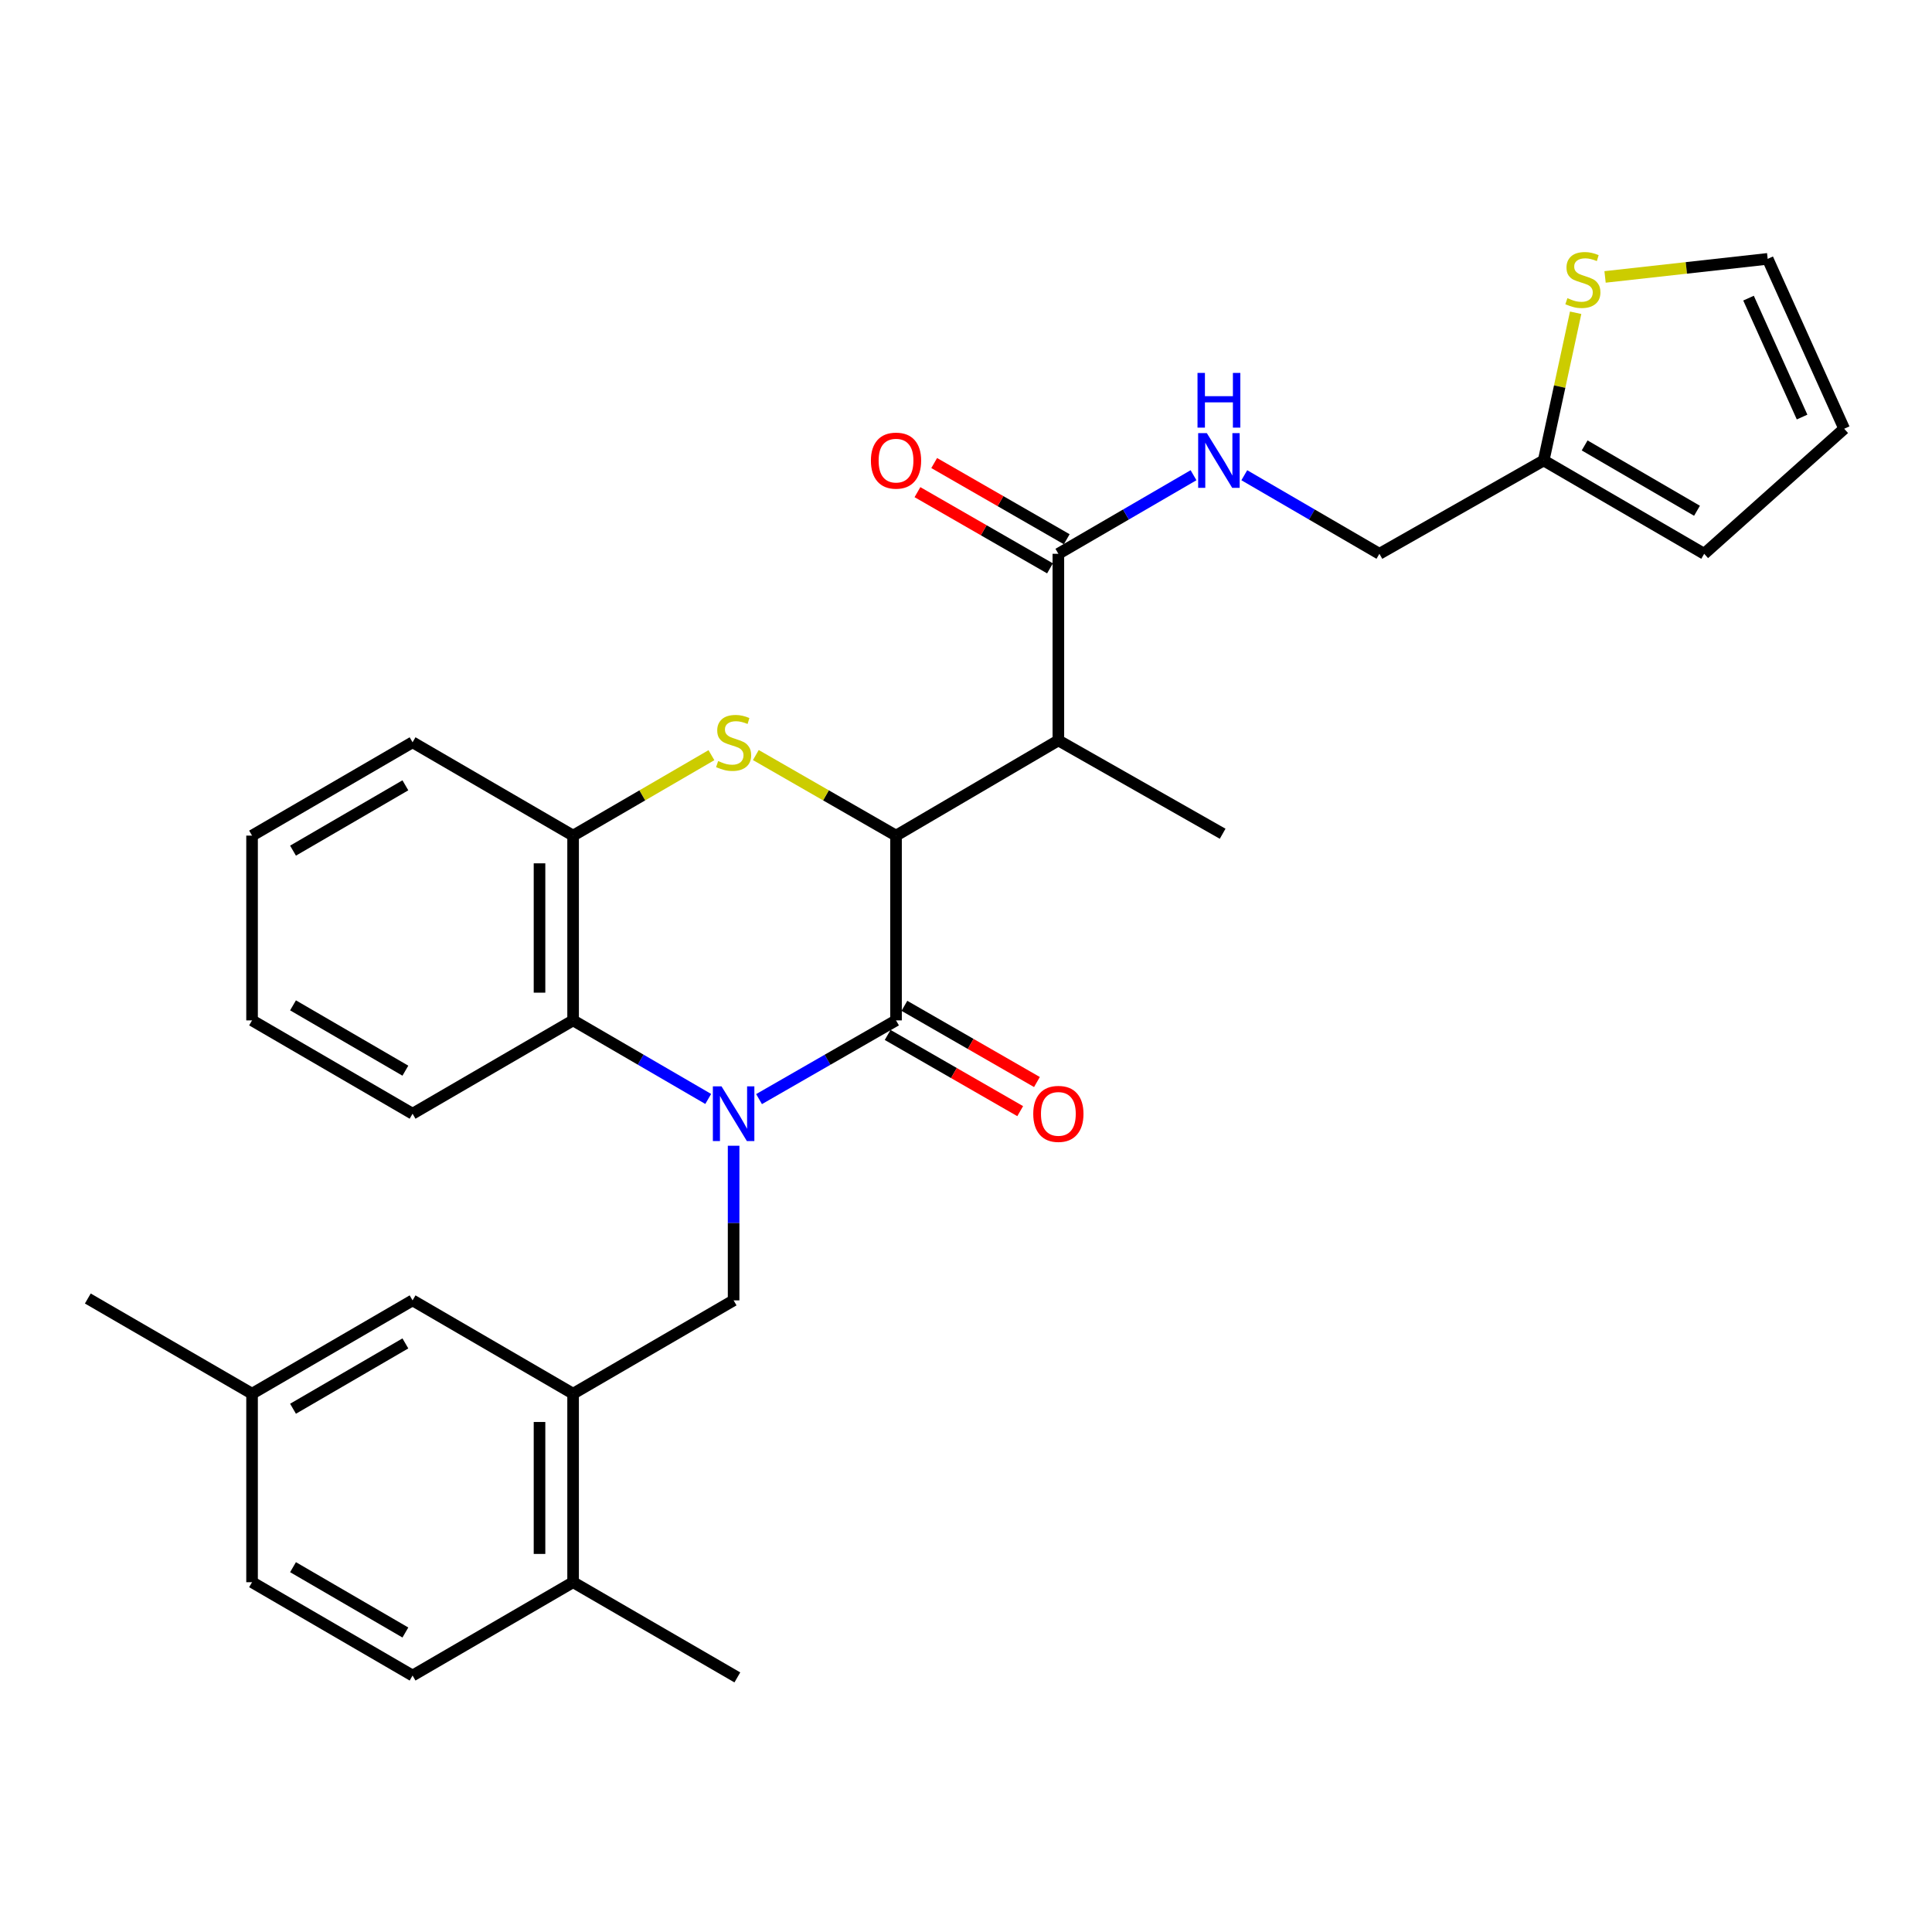 <?xml version='1.0' encoding='iso-8859-1'?>
<svg version='1.1' baseProfile='full'
              xmlns='http://www.w3.org/2000/svg'
                      xmlns:rdkit='http://www.rdkit.org/xml'
                      xmlns:xlink='http://www.w3.org/1999/xlink'
                  xml:space='preserve'
width='1000px' height='1000px' viewBox='0 0 1000 1000'>
<!-- END OF HEADER -->
<rect style='opacity:1.0;fill:#FFFFFF;stroke:none' width='1000' height='1000' x='0' y='0'> </rect>
<path class='bond-0' d='M 392.88,568.895 L 428.331,548.522' style='fill:none;fill-rule:evenodd;stroke:#0000FF;stroke-width:6px;stroke-linecap:butt;stroke-linejoin:miter;stroke-opacity:1' />
<path class='bond-0' d='M 428.331,548.522 L 463.782,528.149' style='fill:none;fill-rule:evenodd;stroke:#000000;stroke-width:6px;stroke-linecap:butt;stroke-linejoin:miter;stroke-opacity:1' />
<path class='bond-4' d='M 366.574,568.817 L 331.605,548.483' style='fill:none;fill-rule:evenodd;stroke:#0000FF;stroke-width:6px;stroke-linecap:butt;stroke-linejoin:miter;stroke-opacity:1' />
<path class='bond-4' d='M 331.605,548.483 L 296.636,528.149' style='fill:none;fill-rule:evenodd;stroke:#000000;stroke-width:6px;stroke-linecap:butt;stroke-linejoin:miter;stroke-opacity:1' />
<path class='bond-5' d='M 379.716,593.035 L 379.716,633.053' style='fill:none;fill-rule:evenodd;stroke:#0000FF;stroke-width:6px;stroke-linecap:butt;stroke-linejoin:miter;stroke-opacity:1' />
<path class='bond-5' d='M 379.716,633.053 L 379.716,673.071' style='fill:none;fill-rule:evenodd;stroke:#000000;stroke-width:6px;stroke-linecap:butt;stroke-linejoin:miter;stroke-opacity:1' />
<path class='bond-1' d='M 463.782,528.149 L 463.782,432.513' style='fill:none;fill-rule:evenodd;stroke:#000000;stroke-width:6px;stroke-linecap:butt;stroke-linejoin:miter;stroke-opacity:1' />
<path class='bond-12' d='M 459.449,535.685 L 493.751,555.406' style='fill:none;fill-rule:evenodd;stroke:#000000;stroke-width:6px;stroke-linecap:butt;stroke-linejoin:miter;stroke-opacity:1' />
<path class='bond-12' d='M 493.751,555.406 L 528.053,575.128' style='fill:none;fill-rule:evenodd;stroke:#FF0000;stroke-width:6px;stroke-linecap:butt;stroke-linejoin:miter;stroke-opacity:1' />
<path class='bond-12' d='M 468.114,520.614 L 502.416,540.335' style='fill:none;fill-rule:evenodd;stroke:#000000;stroke-width:6px;stroke-linecap:butt;stroke-linejoin:miter;stroke-opacity:1' />
<path class='bond-12' d='M 502.416,540.335 L 536.718,560.057' style='fill:none;fill-rule:evenodd;stroke:#FF0000;stroke-width:6px;stroke-linecap:butt;stroke-linejoin:miter;stroke-opacity:1' />
<path class='bond-3' d='M 463.782,432.513 L 547.808,383.237' style='fill:none;fill-rule:evenodd;stroke:#000000;stroke-width:6px;stroke-linecap:butt;stroke-linejoin:miter;stroke-opacity:1' />
<path class='bond-30' d='M 463.782,432.513 L 427.501,411.664' style='fill:none;fill-rule:evenodd;stroke:#000000;stroke-width:6px;stroke-linecap:butt;stroke-linejoin:miter;stroke-opacity:1' />
<path class='bond-30' d='M 427.501,411.664 L 391.22,390.814' style='fill:none;fill-rule:evenodd;stroke:#CCCC00;stroke-width:6px;stroke-linecap:butt;stroke-linejoin:miter;stroke-opacity:1' />
<path class='bond-2' d='M 368.234,390.88 L 332.435,411.697' style='fill:none;fill-rule:evenodd;stroke:#CCCC00;stroke-width:6px;stroke-linecap:butt;stroke-linejoin:miter;stroke-opacity:1' />
<path class='bond-2' d='M 332.435,411.697 L 296.636,432.513' style='fill:none;fill-rule:evenodd;stroke:#000000;stroke-width:6px;stroke-linecap:butt;stroke-linejoin:miter;stroke-opacity:1' />
<path class='bond-7' d='M 547.808,383.237 L 547.808,286.645' style='fill:none;fill-rule:evenodd;stroke:#000000;stroke-width:6px;stroke-linecap:butt;stroke-linejoin:miter;stroke-opacity:1' />
<path class='bond-23' d='M 547.808,383.237 L 632.839,431.548' style='fill:none;fill-rule:evenodd;stroke:#000000;stroke-width:6px;stroke-linecap:butt;stroke-linejoin:miter;stroke-opacity:1' />
<path class='bond-6' d='M 296.636,528.149 L 296.636,432.513' style='fill:none;fill-rule:evenodd;stroke:#000000;stroke-width:6px;stroke-linecap:butt;stroke-linejoin:miter;stroke-opacity:1' />
<path class='bond-6' d='M 279.251,513.804 L 279.251,446.859' style='fill:none;fill-rule:evenodd;stroke:#000000;stroke-width:6px;stroke-linecap:butt;stroke-linejoin:miter;stroke-opacity:1' />
<path class='bond-24' d='M 296.636,528.149 L 213.546,576.46' style='fill:none;fill-rule:evenodd;stroke:#000000;stroke-width:6px;stroke-linecap:butt;stroke-linejoin:miter;stroke-opacity:1' />
<path class='bond-8' d='M 379.716,673.071 L 296.636,721.381' style='fill:none;fill-rule:evenodd;stroke:#000000;stroke-width:6px;stroke-linecap:butt;stroke-linejoin:miter;stroke-opacity:1' />
<path class='bond-25' d='M 296.636,432.513 L 213.546,384.203' style='fill:none;fill-rule:evenodd;stroke:#000000;stroke-width:6px;stroke-linecap:butt;stroke-linejoin:miter;stroke-opacity:1' />
<path class='bond-9' d='M 547.808,286.645 L 582.786,266.31' style='fill:none;fill-rule:evenodd;stroke:#000000;stroke-width:6px;stroke-linecap:butt;stroke-linejoin:miter;stroke-opacity:1' />
<path class='bond-9' d='M 582.786,266.31 L 617.765,245.975' style='fill:none;fill-rule:evenodd;stroke:#0000FF;stroke-width:6px;stroke-linecap:butt;stroke-linejoin:miter;stroke-opacity:1' />
<path class='bond-16' d='M 552.141,279.109 L 517.839,259.388' style='fill:none;fill-rule:evenodd;stroke:#000000;stroke-width:6px;stroke-linecap:butt;stroke-linejoin:miter;stroke-opacity:1' />
<path class='bond-16' d='M 517.839,259.388 L 483.537,239.666' style='fill:none;fill-rule:evenodd;stroke:#FF0000;stroke-width:6px;stroke-linecap:butt;stroke-linejoin:miter;stroke-opacity:1' />
<path class='bond-16' d='M 543.476,294.181 L 509.174,274.459' style='fill:none;fill-rule:evenodd;stroke:#000000;stroke-width:6px;stroke-linecap:butt;stroke-linejoin:miter;stroke-opacity:1' />
<path class='bond-16' d='M 509.174,274.459 L 474.872,254.738' style='fill:none;fill-rule:evenodd;stroke:#FF0000;stroke-width:6px;stroke-linecap:butt;stroke-linejoin:miter;stroke-opacity:1' />
<path class='bond-13' d='M 296.636,721.381 L 296.636,818.949' style='fill:none;fill-rule:evenodd;stroke:#000000;stroke-width:6px;stroke-linecap:butt;stroke-linejoin:miter;stroke-opacity:1' />
<path class='bond-13' d='M 279.251,736.017 L 279.251,804.314' style='fill:none;fill-rule:evenodd;stroke:#000000;stroke-width:6px;stroke-linecap:butt;stroke-linejoin:miter;stroke-opacity:1' />
<path class='bond-14' d='M 296.636,721.381 L 213.546,673.071' style='fill:none;fill-rule:evenodd;stroke:#000000;stroke-width:6px;stroke-linecap:butt;stroke-linejoin:miter;stroke-opacity:1' />
<path class='bond-19' d='M 644.05,245.978 L 679.014,266.311' style='fill:none;fill-rule:evenodd;stroke:#0000FF;stroke-width:6px;stroke-linecap:butt;stroke-linejoin:miter;stroke-opacity:1' />
<path class='bond-19' d='M 679.014,266.311 L 713.978,286.645' style='fill:none;fill-rule:evenodd;stroke:#000000;stroke-width:6px;stroke-linecap:butt;stroke-linejoin:miter;stroke-opacity:1' />
<path class='bond-10' d='M 815.553,161.888 L 807.281,200.112' style='fill:none;fill-rule:evenodd;stroke:#CCCC00;stroke-width:6px;stroke-linecap:butt;stroke-linejoin:miter;stroke-opacity:1' />
<path class='bond-10' d='M 807.281,200.112 L 799.009,238.335' style='fill:none;fill-rule:evenodd;stroke:#000000;stroke-width:6px;stroke-linecap:butt;stroke-linejoin:miter;stroke-opacity:1' />
<path class='bond-15' d='M 830.778,143.335 L 872.862,138.661' style='fill:none;fill-rule:evenodd;stroke:#CCCC00;stroke-width:6px;stroke-linecap:butt;stroke-linejoin:miter;stroke-opacity:1' />
<path class='bond-15' d='M 872.862,138.661 L 914.947,133.987' style='fill:none;fill-rule:evenodd;stroke:#000000;stroke-width:6px;stroke-linecap:butt;stroke-linejoin:miter;stroke-opacity:1' />
<path class='bond-11' d='M 799.009,238.335 L 713.978,286.645' style='fill:none;fill-rule:evenodd;stroke:#000000;stroke-width:6px;stroke-linecap:butt;stroke-linejoin:miter;stroke-opacity:1' />
<path class='bond-17' d='M 799.009,238.335 L 882.089,286.645' style='fill:none;fill-rule:evenodd;stroke:#000000;stroke-width:6px;stroke-linecap:butt;stroke-linejoin:miter;stroke-opacity:1' />
<path class='bond-17' d='M 820.21,230.552 L 878.366,264.37' style='fill:none;fill-rule:evenodd;stroke:#000000;stroke-width:6px;stroke-linecap:butt;stroke-linejoin:miter;stroke-opacity:1' />
<path class='bond-20' d='M 296.636,818.949 L 213.546,867.259' style='fill:none;fill-rule:evenodd;stroke:#000000;stroke-width:6px;stroke-linecap:butt;stroke-linejoin:miter;stroke-opacity:1' />
<path class='bond-26' d='M 296.636,818.949 L 381.648,868.225' style='fill:none;fill-rule:evenodd;stroke:#000000;stroke-width:6px;stroke-linecap:butt;stroke-linejoin:miter;stroke-opacity:1' />
<path class='bond-21' d='M 213.546,673.071 L 130.466,721.381' style='fill:none;fill-rule:evenodd;stroke:#000000;stroke-width:6px;stroke-linecap:butt;stroke-linejoin:miter;stroke-opacity:1' />
<path class='bond-21' d='M 209.823,695.346 L 151.667,729.164' style='fill:none;fill-rule:evenodd;stroke:#000000;stroke-width:6px;stroke-linecap:butt;stroke-linejoin:miter;stroke-opacity:1' />
<path class='bond-33' d='M 914.947,133.987 L 954.545,221.916' style='fill:none;fill-rule:evenodd;stroke:#000000;stroke-width:6px;stroke-linecap:butt;stroke-linejoin:miter;stroke-opacity:1' />
<path class='bond-33' d='M 905.035,154.315 L 932.754,215.865' style='fill:none;fill-rule:evenodd;stroke:#000000;stroke-width:6px;stroke-linecap:butt;stroke-linejoin:miter;stroke-opacity:1' />
<path class='bond-18' d='M 882.089,286.645 L 954.545,221.916' style='fill:none;fill-rule:evenodd;stroke:#000000;stroke-width:6px;stroke-linecap:butt;stroke-linejoin:miter;stroke-opacity:1' />
<path class='bond-32' d='M 213.546,867.259 L 130.466,818.949' style='fill:none;fill-rule:evenodd;stroke:#000000;stroke-width:6px;stroke-linecap:butt;stroke-linejoin:miter;stroke-opacity:1' />
<path class='bond-32' d='M 209.823,844.984 L 151.667,811.167' style='fill:none;fill-rule:evenodd;stroke:#000000;stroke-width:6px;stroke-linecap:butt;stroke-linejoin:miter;stroke-opacity:1' />
<path class='bond-22' d='M 130.466,721.381 L 130.466,818.949' style='fill:none;fill-rule:evenodd;stroke:#000000;stroke-width:6px;stroke-linecap:butt;stroke-linejoin:miter;stroke-opacity:1' />
<path class='bond-27' d='M 130.466,721.381 L 45.455,672.105' style='fill:none;fill-rule:evenodd;stroke:#000000;stroke-width:6px;stroke-linecap:butt;stroke-linejoin:miter;stroke-opacity:1' />
<path class='bond-28' d='M 213.546,576.46 L 130.466,528.149' style='fill:none;fill-rule:evenodd;stroke:#000000;stroke-width:6px;stroke-linecap:butt;stroke-linejoin:miter;stroke-opacity:1' />
<path class='bond-28' d='M 209.823,554.184 L 151.667,520.367' style='fill:none;fill-rule:evenodd;stroke:#000000;stroke-width:6px;stroke-linecap:butt;stroke-linejoin:miter;stroke-opacity:1' />
<path class='bond-31' d='M 213.546,384.203 L 130.466,432.513' style='fill:none;fill-rule:evenodd;stroke:#000000;stroke-width:6px;stroke-linecap:butt;stroke-linejoin:miter;stroke-opacity:1' />
<path class='bond-31' d='M 209.823,406.478 L 151.667,440.295' style='fill:none;fill-rule:evenodd;stroke:#000000;stroke-width:6px;stroke-linecap:butt;stroke-linejoin:miter;stroke-opacity:1' />
<path class='bond-29' d='M 130.466,528.149 L 130.466,432.513' style='fill:none;fill-rule:evenodd;stroke:#000000;stroke-width:6px;stroke-linecap:butt;stroke-linejoin:miter;stroke-opacity:1' />
<path  class='atom-0' d='M 373.456 562.3
L 382.736 577.3
Q 383.656 578.78, 385.136 581.46
Q 386.616 584.14, 386.696 584.3
L 386.696 562.3
L 390.456 562.3
L 390.456 590.62
L 386.576 590.62
L 376.616 574.22
Q 375.456 572.3, 374.216 570.1
Q 373.016 567.9, 372.656 567.22
L 372.656 590.62
L 368.976 590.62
L 368.976 562.3
L 373.456 562.3
' fill='#0000FF'/>
<path  class='atom-3' d='M 371.716 393.923
Q 372.036 394.043, 373.356 394.603
Q 374.676 395.163, 376.116 395.523
Q 377.596 395.843, 379.036 395.843
Q 381.716 395.843, 383.276 394.563
Q 384.836 393.243, 384.836 390.963
Q 384.836 389.403, 384.036 388.443
Q 383.276 387.483, 382.076 386.963
Q 380.876 386.443, 378.876 385.843
Q 376.356 385.083, 374.836 384.363
Q 373.356 383.643, 372.276 382.123
Q 371.236 380.603, 371.236 378.043
Q 371.236 374.483, 373.636 372.283
Q 376.076 370.083, 380.876 370.083
Q 384.156 370.083, 387.876 371.643
L 386.956 374.723
Q 383.556 373.323, 380.996 373.323
Q 378.236 373.323, 376.716 374.483
Q 375.196 375.603, 375.236 377.563
Q 375.236 379.083, 375.996 380.003
Q 376.796 380.923, 377.916 381.443
Q 379.076 381.963, 380.996 382.563
Q 383.556 383.363, 385.076 384.163
Q 386.596 384.963, 387.676 386.603
Q 388.796 388.203, 388.796 390.963
Q 388.796 394.883, 386.156 397.003
Q 383.556 399.083, 379.196 399.083
Q 376.676 399.083, 374.756 398.523
Q 372.876 398.003, 370.636 397.083
L 371.716 393.923
' fill='#CCCC00'/>
<path  class='atom-10' d='M 624.648 224.175
L 633.928 239.175
Q 634.848 240.655, 636.328 243.335
Q 637.808 246.015, 637.888 246.175
L 637.888 224.175
L 641.648 224.175
L 641.648 252.495
L 637.768 252.495
L 627.808 236.095
Q 626.648 234.175, 625.408 231.975
Q 624.208 229.775, 623.848 229.095
L 623.848 252.495
L 620.168 252.495
L 620.168 224.175
L 624.648 224.175
' fill='#0000FF'/>
<path  class='atom-10' d='M 619.828 193.023
L 623.668 193.023
L 623.668 205.063
L 638.148 205.063
L 638.148 193.023
L 641.988 193.023
L 641.988 221.343
L 638.148 221.343
L 638.148 208.263
L 623.668 208.263
L 623.668 221.343
L 619.828 221.343
L 619.828 193.023
' fill='#0000FF'/>
<path  class='atom-11' d='M 811.292 154.331
Q 811.612 154.451, 812.932 155.011
Q 814.252 155.571, 815.692 155.931
Q 817.172 156.251, 818.612 156.251
Q 821.292 156.251, 822.852 154.971
Q 824.412 153.651, 824.412 151.371
Q 824.412 149.811, 823.612 148.851
Q 822.852 147.891, 821.652 147.371
Q 820.452 146.851, 818.452 146.251
Q 815.932 145.491, 814.412 144.771
Q 812.932 144.051, 811.852 142.531
Q 810.812 141.011, 810.812 138.451
Q 810.812 134.891, 813.212 132.691
Q 815.652 130.491, 820.452 130.491
Q 823.732 130.491, 827.452 132.051
L 826.532 135.131
Q 823.132 133.731, 820.572 133.731
Q 817.812 133.731, 816.292 134.891
Q 814.772 136.011, 814.812 137.971
Q 814.812 139.491, 815.572 140.411
Q 816.372 141.331, 817.492 141.851
Q 818.652 142.371, 820.572 142.971
Q 823.132 143.771, 824.652 144.571
Q 826.172 145.371, 827.252 147.011
Q 828.372 148.611, 828.372 151.371
Q 828.372 155.291, 825.732 157.411
Q 823.132 159.491, 818.772 159.491
Q 816.252 159.491, 814.332 158.931
Q 812.452 158.411, 810.212 157.491
L 811.292 154.331
' fill='#CCCC00'/>
<path  class='atom-13' d='M 534.808 576.54
Q 534.808 569.74, 538.168 565.94
Q 541.528 562.14, 547.808 562.14
Q 554.088 562.14, 557.448 565.94
Q 560.808 569.74, 560.808 576.54
Q 560.808 583.42, 557.408 587.34
Q 554.008 591.22, 547.808 591.22
Q 541.568 591.22, 538.168 587.34
Q 534.808 583.46, 534.808 576.54
M 547.808 588.02
Q 552.128 588.02, 554.448 585.14
Q 556.808 582.22, 556.808 576.54
Q 556.808 570.98, 554.448 568.18
Q 552.128 565.34, 547.808 565.34
Q 543.488 565.34, 541.128 568.14
Q 538.808 570.94, 538.808 576.54
Q 538.808 582.26, 541.128 585.14
Q 543.488 588.02, 547.808 588.02
' fill='#FF0000'/>
<path  class='atom-17' d='M 450.782 238.415
Q 450.782 231.615, 454.142 227.815
Q 457.502 224.015, 463.782 224.015
Q 470.062 224.015, 473.422 227.815
Q 476.782 231.615, 476.782 238.415
Q 476.782 245.295, 473.382 249.215
Q 469.982 253.095, 463.782 253.095
Q 457.542 253.095, 454.142 249.215
Q 450.782 245.335, 450.782 238.415
M 463.782 249.895
Q 468.102 249.895, 470.422 247.015
Q 472.782 244.095, 472.782 238.415
Q 472.782 232.855, 470.422 230.055
Q 468.102 227.215, 463.782 227.215
Q 459.462 227.215, 457.102 230.015
Q 454.782 232.815, 454.782 238.415
Q 454.782 244.135, 457.102 247.015
Q 459.462 249.895, 463.782 249.895
' fill='#FF0000'/>
</svg>
